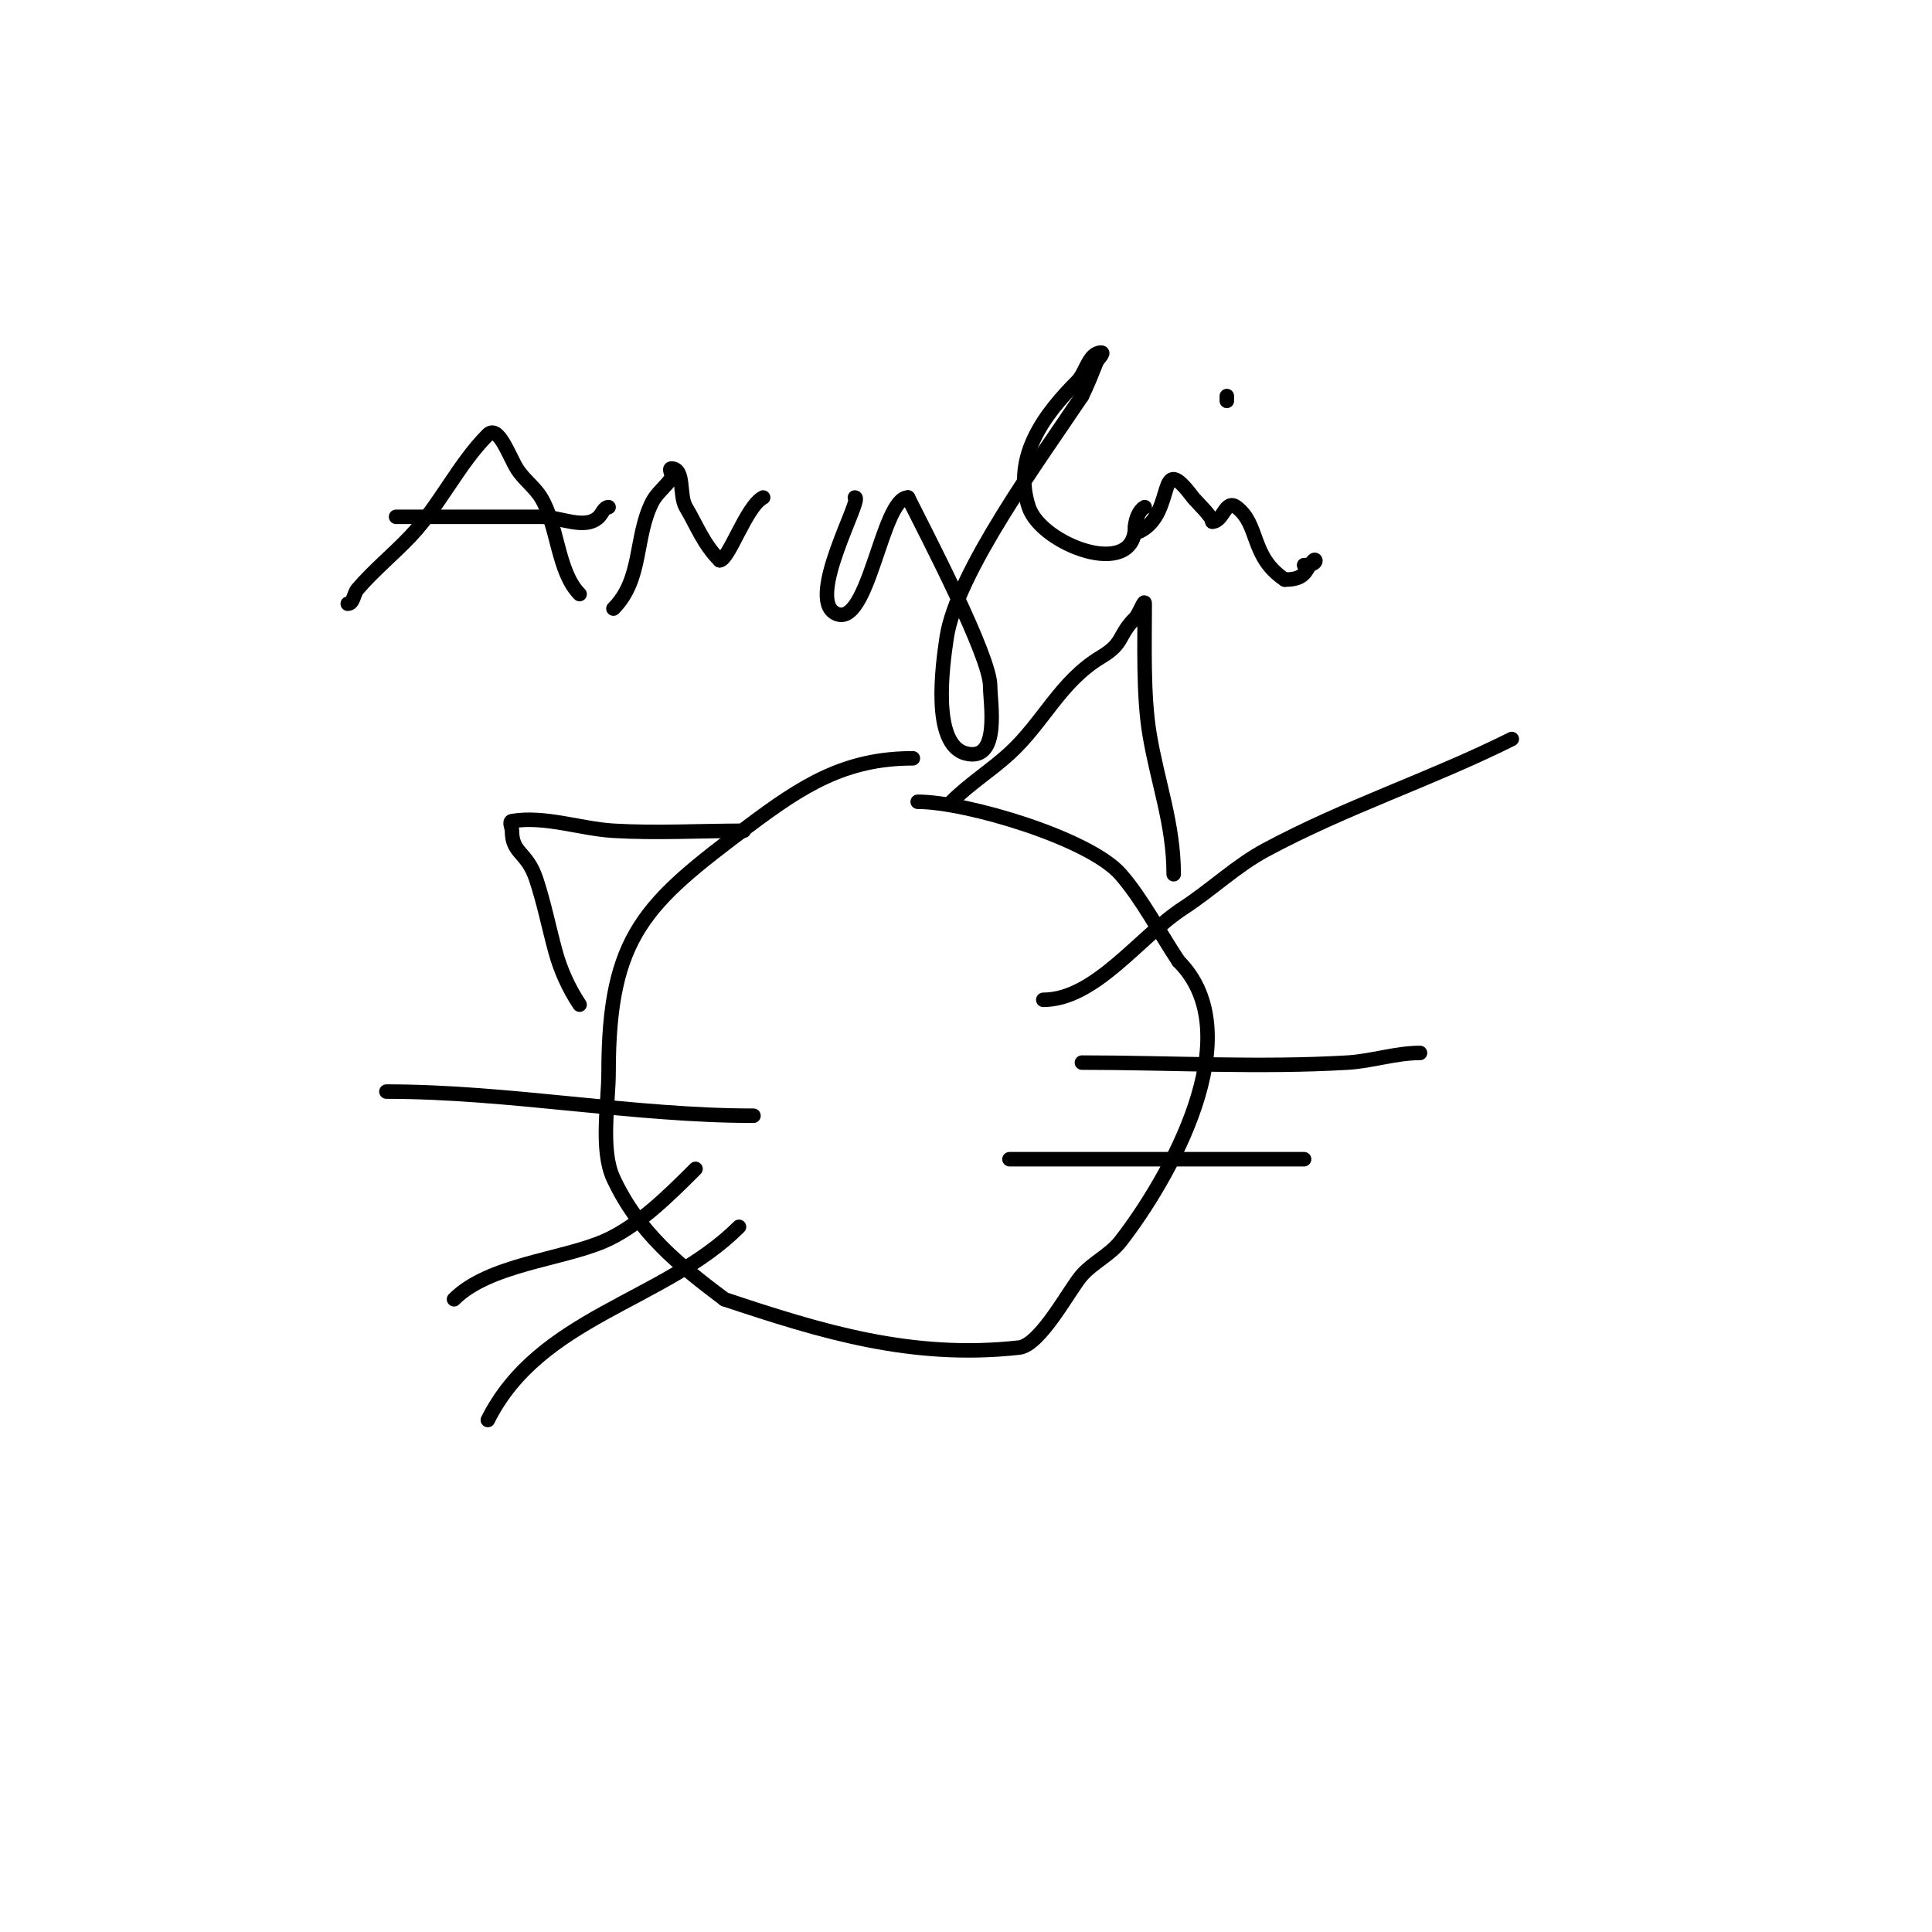 <svg viewBox='0 0 400 400' version='1.1' xmlns='http://www.w3.org/2000/svg' xmlns:xlink='http://www.w3.org/1999/xlink'><g fill='none' stroke='#000000' stroke-width='3' stroke-linecap='round' stroke-linejoin='round'><path d='M189,157c-14.052,0 -22.868,5.651 -34,14c-21.342,16.006 -29,22.611 -29,51c0,6.331 -1.761,16.084 1,22c5.223,11.193 13.633,17.974 23,25'/><path d='M150,269c20.179,6.726 38.792,12.468 61,10c4.433,-0.493 10.533,-12.224 13,-15c2.354,-2.648 5.825,-4.203 8,-7c9.878,-12.7 27.241,-42.758 12,-58'/><path d='M244,199c-3.824,-5.736 -7.534,-12.896 -12,-18c-6.458,-7.381 -31.841,-15 -42,-15'/><path d='M156,231c-24.961,0 -50.563,-5 -76,-5'/><path d='M144,242c-5.327,5.327 -11.954,11.98 -19,15c-8.88,3.806 -23.815,4.815 -31,12'/><path d='M153,254c-15.472,15.472 -41.273,18.546 -52,40'/><path d='M216,207c10.763,0 19.98,-13.137 29,-19c5.816,-3.78 10.893,-8.712 17,-12c16.726,-9.006 34.2,-14.6 51,-23'/><path d='M224,220c18.271,0 36.79,1.071 55,0c5.036,-0.296 9.956,-2 15,-2'/><path d='M209,240c20.333,0 40.667,0 61,0'/><path d='M120,208c-2.234,-3.351 -3.94,-7.114 -5,-11c-1.362,-4.992 -2.364,-10.091 -4,-15c-1.927,-5.78 -5,-5.177 -5,-10c0,-0.667 -0.658,-1.89 0,-2c6.852,-1.142 14.205,1.6 21,2c8.941,0.526 18.04,0 27,0'/><path d='M197,166c3.796,-3.796 8.127,-6.45 12,-10c7.114,-6.521 10.495,-14.897 19,-20c4.842,-2.905 3.366,-4.366 7,-8c0.85,-0.85 2,-4.202 2,-3c0,8.255 -0.343,18.944 1,27c1.685,10.108 5,18.612 5,29'/><path d='M72,125c1.202,0 1.218,-2.087 2,-3c3.375,-3.937 7.434,-7.236 11,-11c6.033,-6.368 9.939,-14.939 16,-21c2.173,-2.173 4.389,4.383 6,7c1.364,2.217 3.636,3.783 5,6c3.514,5.71 3.401,15.401 8,20'/><path d='M82,107c10,0 20,0 30,0c4,0 9.172,2.828 12,0c0.667,-0.667 1.057,-2 2,-2'/><path d='M127,126c6.055,-6.055 4.356,-14.711 8,-22c0.955,-1.909 2.816,-3.224 4,-5c0.37,-0.555 -0.667,-2 0,-2c2.848,0 1.535,5.558 3,8c2.198,3.663 3.585,7.585 7,11'/><path d='M149,116c1.881,0 5.508,-11.254 9,-13'/><path d='M177,103c1.759,0 -10.202,20.899 -4,24c6.855,3.427 9.524,-24 15,-24'/><path d='M188,103c3.822,7.643 17,32.898 17,39c0,3.476 2.196,15.799 -5,14c-7.176,-1.794 -4.846,-18.36 -4,-24c2.024,-13.493 19.534,-37.301 28,-50'/><path d='M224,82c1.135,-2.271 2.057,-4.643 3,-7c0.277,-0.692 1.745,-2 1,-2c-2.603,0 -3.159,4.159 -5,6c-6.618,6.618 -13.481,15.558 -10,26c2.594,7.783 22,15.112 22,4'/><path d='M237,105c-1.9,0.95 -2.795,5.897 -1,5c7.611,-3.805 3.29,-17.28 11,-7c0.546,0.728 4,3.97 4,5'/><path d='M251,108c2.294,0 2.663,-4.752 5,-3c4.823,3.617 2.815,10.21 10,15'/><path d='M266,120c4.619,0 4.121,-2.121 6,-4c0.468,-0.468 0.937,1 -2,1'/><path d='M254,83l0,-1'/></g>
</svg>